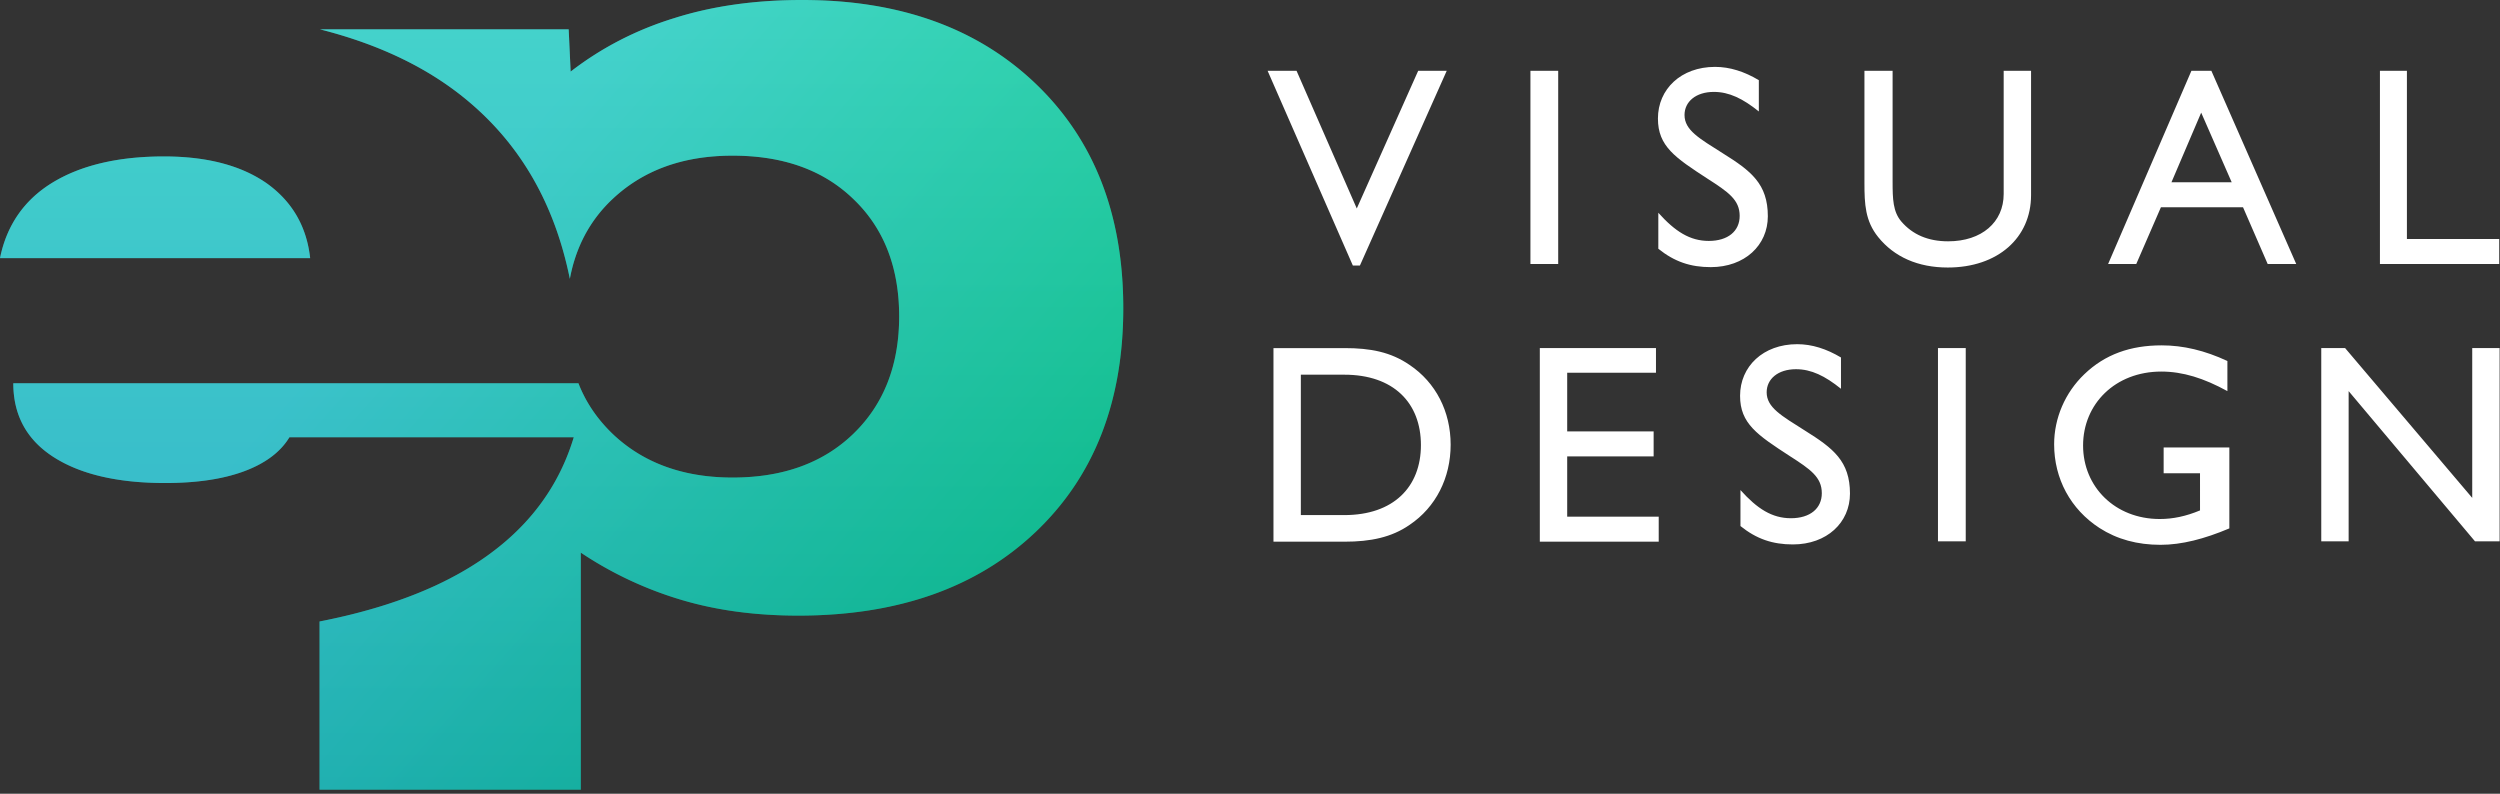 <svg width="400" height="127" fill="none" xmlns="http://www.w3.org/2000/svg"><rect width="100%" height="100%" fill="#333333" stroke="none"/><g clip-path="url(#clip0)"><path d="M202.816 11.327h4.631l9.637 22.027 9.825-22.027h4.568L217.584 42.49h-1.126l-13.642-31.164zM244.869 11.327h4.443V42.24h-4.443V11.327zM265.332 34.042c2.69 3.004 5.068 4.506 8.072 4.506 3.067 0 4.944-1.564 4.944-4.005 0-2.566-1.815-3.817-5.132-5.945-5.194-3.379-7.947-5.194-7.947-9.637 0-4.693 3.692-8.26 9.136-8.26 2.378 0 4.694.75 7.009 2.127v5.007c-2.565-2.065-4.756-3.13-7.196-3.13-2.879 0-4.694 1.565-4.694 3.693 0 2.44 2.378 3.755 6.133 6.133 4.506 2.816 7.197 4.88 7.197 10.075 0 4.63-3.693 8.135-9.137 8.135-3.254 0-5.82-.876-8.385-2.941v-5.758zM302.816 11.327v17.772c0 2.753.063 4.756 1.377 6.32 1.815 2.128 4.318 3.192 7.509 3.192 5.382 0 8.886-3.067 8.886-7.572V11.327h4.381v19.9c0 6.82-5.319 11.576-13.329 11.576-4.756 0-8.574-1.69-11.139-4.88-2.065-2.566-2.191-5.257-2.191-8.636v-17.96h4.506zM350.626 11.327h3.191l13.58 30.913h-4.568l-3.943-9.074h-13.141l-3.943 9.074h-4.505l13.329-30.913zm6.445 17.835l-4.881-11.14-4.756 11.14h9.637zM380.726 11.327h4.38v26.908h14.769v4.005h-19.086V11.327h-.063zM225.532 58.386c4.193 2.816 6.571 7.446 6.571 12.765 0 5.32-2.378 10.013-6.571 12.829-2.879 2.002-6.258 2.69-10.388 2.69h-11.389V55.696h11.389c4.13 0 7.384.625 10.388 2.69zm-17.397 1.564v22.465h6.946c7.885 0 12.266-4.505 12.266-11.201 0-6.758-4.381-11.264-12.266-11.264h-6.946zM246.37 55.695h18.586v3.942h-14.205v9.387h13.83v4.005h-13.83v9.637h14.643v4.005H246.37V55.695zM278.473 78.41c2.691 3.004 5.069 4.506 8.073 4.506 3.066 0 4.943-1.564 4.943-4.005 0-2.566-1.814-3.817-5.131-5.945-5.194-3.379-7.947-5.194-7.947-9.637 0-4.693 3.692-8.26 9.136-8.26 2.378 0 4.693.75 7.009 2.127v5.007c-2.566-2.065-4.756-3.13-7.197-3.13-2.878 0-4.693 1.565-4.693 3.693 0 2.44 2.378 3.755 6.133 6.133 4.505 2.816 7.196 4.88 7.196 10.075 0 4.63-3.692 8.135-9.136 8.135-3.254 0-5.82-.876-8.386-2.941V78.41zM310.075 55.695h4.443v30.913h-4.443V55.695zM356.696 84.543c-4.005 1.69-7.635 2.628-11.014 2.628-3.692 0-6.946-.876-9.762-2.69-4.631-3.004-7.259-7.885-7.259-13.392 0-4.193 1.752-8.26 4.818-11.202 3.317-3.191 7.385-4.63 12.391-4.63 3.442 0 6.883.813 10.513 2.503v4.818c-3.755-2.065-7.134-3.129-10.576-3.129-7.384 0-12.515 5.194-12.515 11.828 0 6.633 5.131 11.764 12.265 11.764 2.128 0 4.193-.438 6.445-1.376V75.72h-5.819v-4.13h10.513v12.953zM371.402 55.695h3.817l20.338 23.967V55.695h4.38v30.913h-3.942l-20.213-24.03v24.03h-4.38V55.695z" fill="#fff"/><path d="M49.624 41.302H0c1.064-5.257 3.88-9.325 8.385-12.078 4.506-2.753 10.451-4.193 17.835-4.193 6.884 0 12.328 1.44 16.396 4.256 4.067 2.878 6.445 6.883 7.008 12.015zM165.77 13.454C156.446 4.506 143.992 0 128.348 0c-7.447 0-14.268.939-20.401 2.879-6.132 1.877-11.702 4.756-16.645 8.573l-.313-6.759h-39.8c9.637 2.44 17.647 6.32 23.967 11.702 8.323 7.072 13.642 16.459 16.02 28.223.94-5.069 3.192-9.324 6.759-12.703 4.881-4.63 11.264-7.009 19.274-7.009 8.135 0 14.581 2.316 19.399 7.009 4.819 4.63 7.259 10.889 7.259 18.71 0 7.76-2.44 14.018-7.259 18.712-4.818 4.693-11.264 7.071-19.399 7.071-7.947 0-14.393-2.378-19.274-7.071-2.378-2.316-4.193-4.944-5.382-8.01H2.128c0 5.069 2.127 9.01 6.383 11.764 4.255 2.754 10.2 4.193 17.897 4.193 5.069 0 9.262-.626 12.64-1.877 3.38-1.252 5.82-3.067 7.26-5.444h45.494c-3.129 10.387-10.45 18.272-21.965 23.654-5.381 2.503-11.64 4.443-18.71 5.82v26.971h41.802V88.423a59.365 59.365 0 0016.145 7.572c5.694 1.69 11.89 2.503 18.648 2.503 15.895 0 28.536-4.443 37.923-13.329 9.386-8.886 14.08-20.839 14.08-35.857 0-14.957-4.631-26.909-13.955-35.858z" fill="url(#paint0_linear)"/><path d="M49.624 41.302H0c1.064-5.257 3.88-9.325 8.385-12.078 4.506-2.753 10.451-4.193 17.835-4.193 6.884 0 12.328 1.44 16.396 4.256 4.067 2.878 6.445 6.883 7.008 12.015zM165.77 13.454C156.446 4.506 143.992 0 128.348 0c-7.447 0-14.268.939-20.401 2.879-6.132 1.877-11.702 4.756-16.645 8.573l-.313-6.759h-39.8c9.637 2.44 17.647 6.32 23.967 11.702 8.323 7.072 13.642 16.459 16.02 28.223.94-5.069 3.192-9.324 6.759-12.703 4.881-4.63 11.264-7.009 19.274-7.009 8.135 0 14.581 2.316 19.399 7.009 4.819 4.63 7.259 10.889 7.259 18.71 0 7.76-2.44 14.018-7.259 18.712-4.818 4.693-11.264 7.071-19.399 7.071-7.947 0-14.393-2.378-19.274-7.071-2.378-2.316-4.193-4.944-5.382-8.01H2.128c0 5.069 2.127 9.01 6.383 11.764 4.255 2.754 10.2 4.193 17.897 4.193 5.069 0 9.262-.626 12.64-1.877 3.38-1.252 5.82-3.067 7.26-5.444h45.494c-3.129 10.387-10.45 18.272-21.965 23.654-5.381 2.503-11.64 4.443-18.71 5.82v26.971h41.802V88.423a59.365 59.365 0 0016.145 7.572c5.694 1.69 11.89 2.503 18.648 2.503 15.895 0 28.536-4.443 37.923-13.329 9.386-8.886 14.08-20.839 14.08-35.857 0-14.957-4.631-26.909-13.955-35.858z" fill="url(#paint1_linear)" fill-opacity=".33"/></g><defs><linearGradient id="paint0_linear" x1="153" y1="104.5" x2="73" y2="33" gradientUnits="userSpaceOnUse"><stop stop-color="#02CA7A"/><stop offset="1" stop-color="#3ACBD0"/></linearGradient><linearGradient id="paint1_linear" x1="89.862" y1="0" x2="89.862" y2="126.408" gradientUnits="userSpaceOnUse"><stop stop-color="#5AE4C3"/><stop offset="1" stop-color="#1E79BC"/></linearGradient><clipPath id="clip0"><path fill="#fff" d="M0 0h400v126.345H0z"/></clipPath></defs></svg>